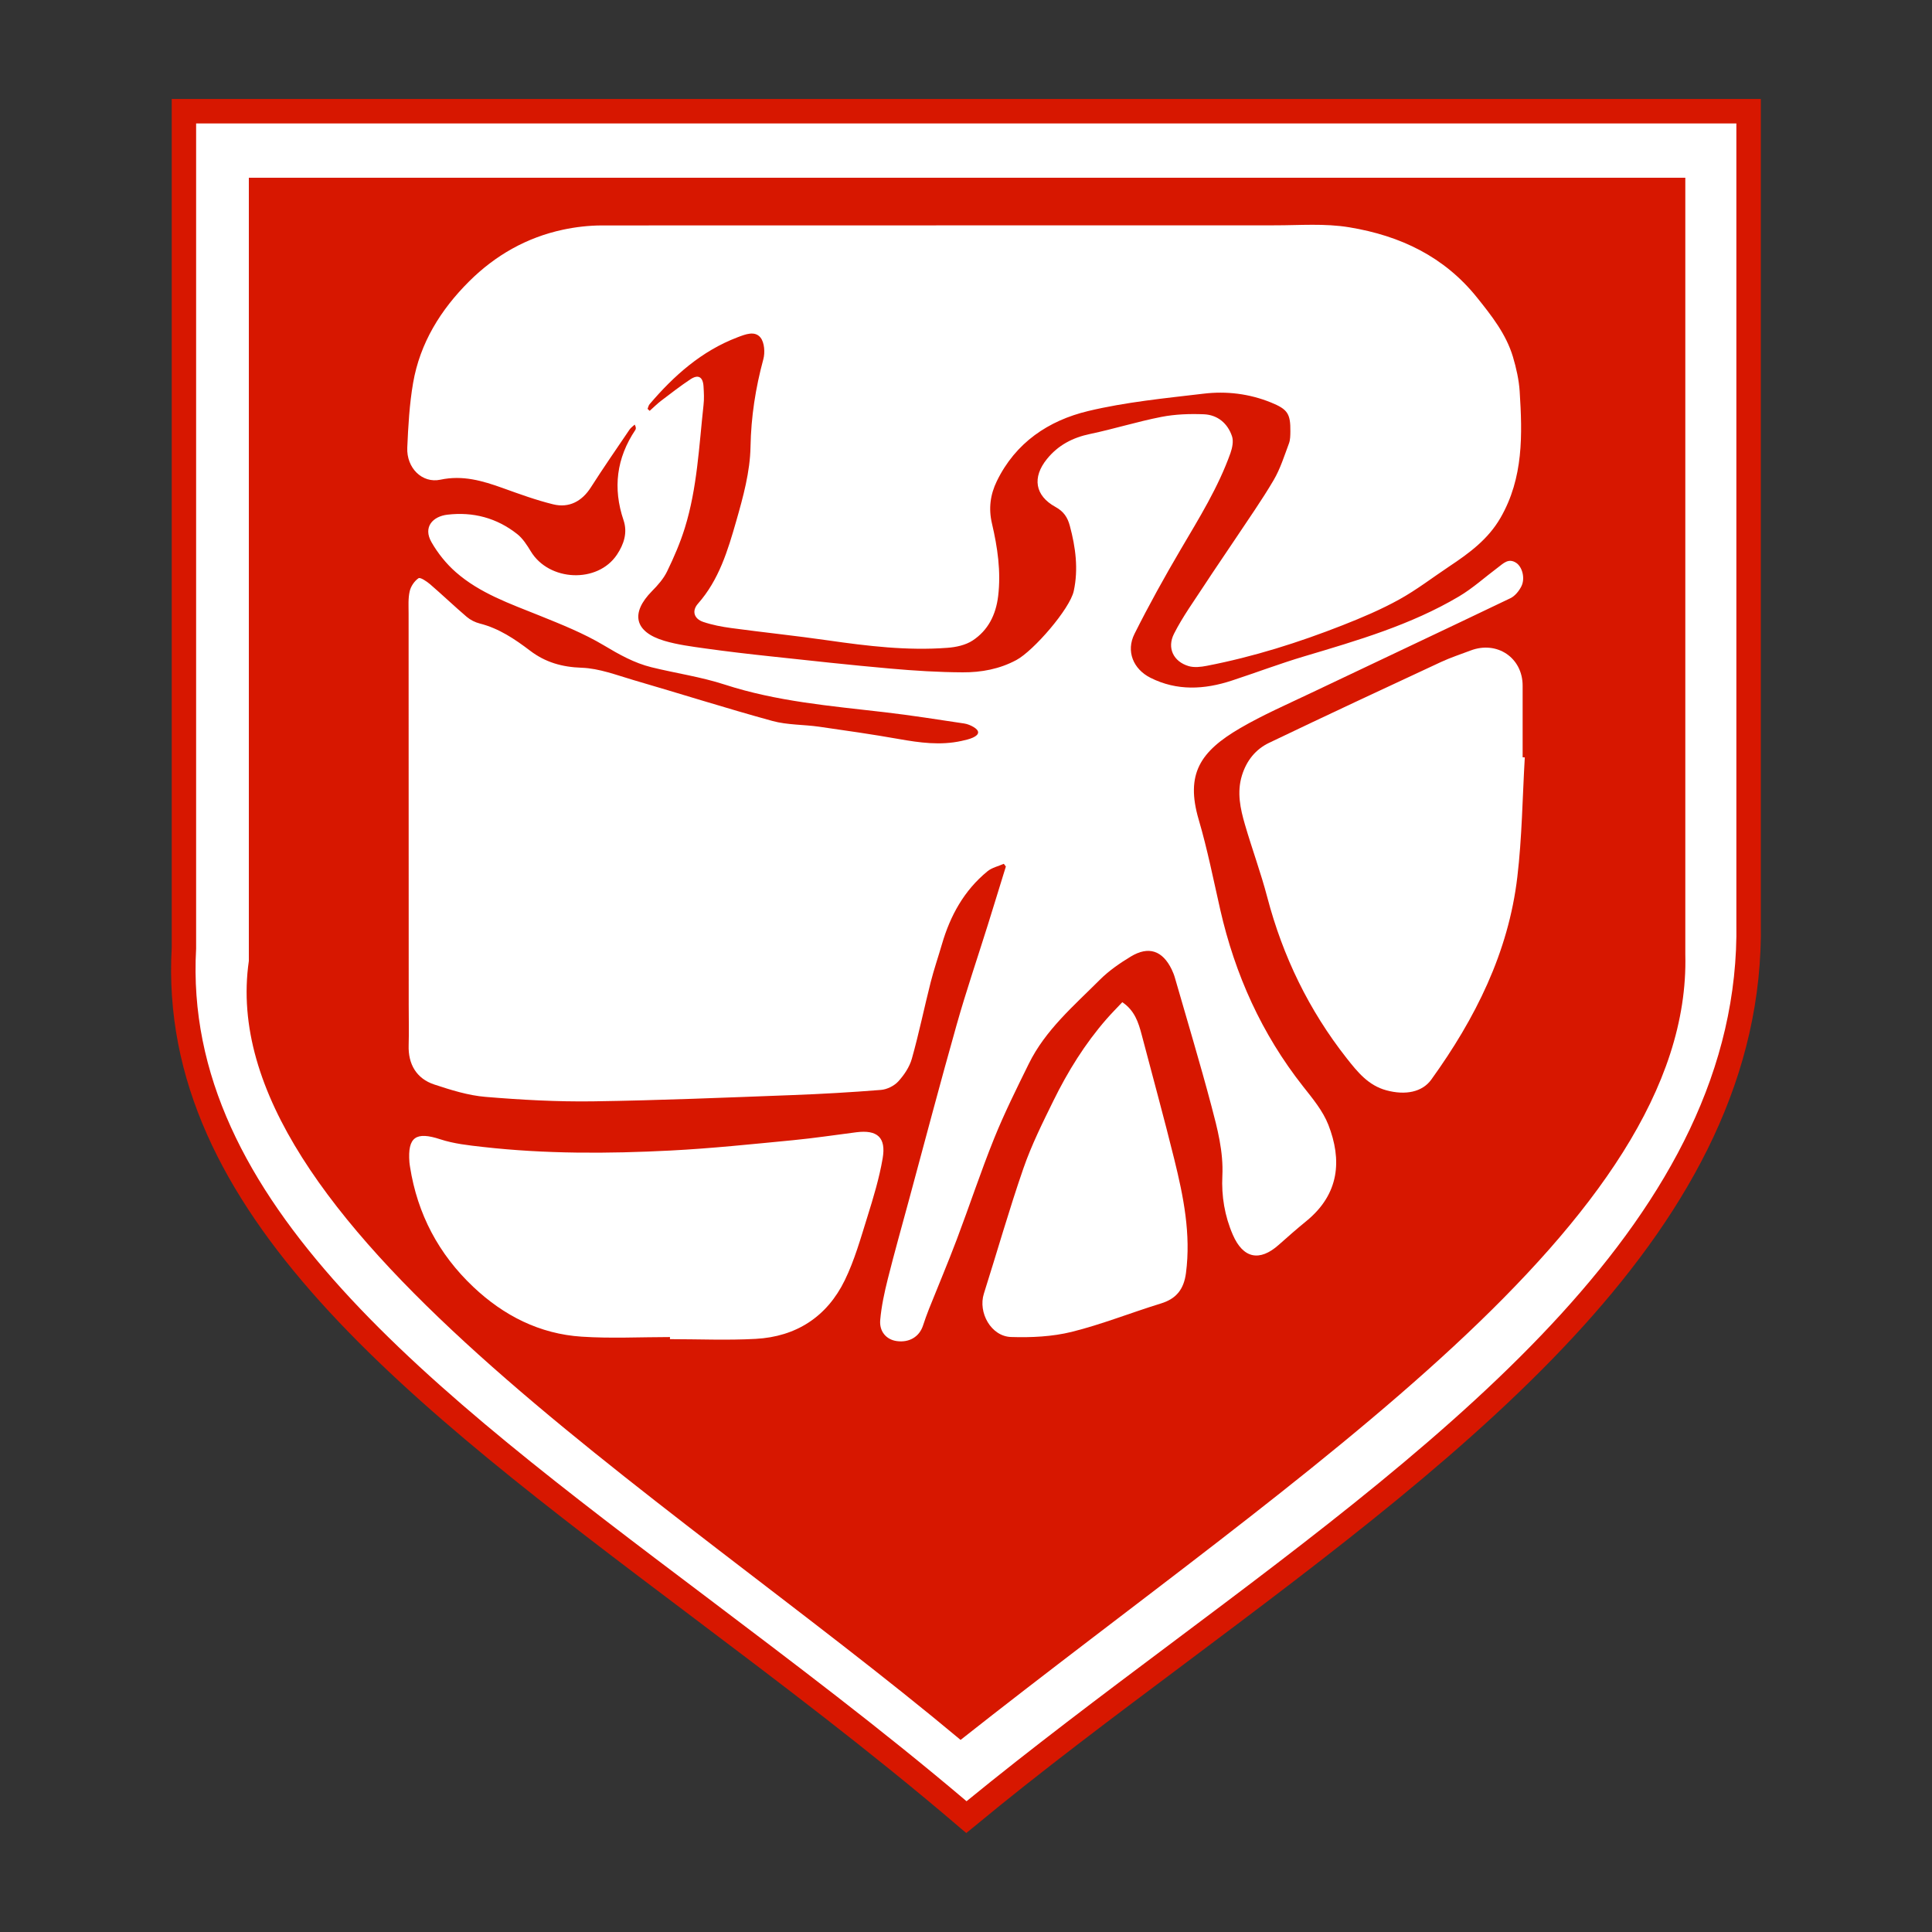 <svg xmlns="http://www.w3.org/2000/svg" id="Camada_2" data-name="Camada 2" viewBox="0 0 350 350"><rect x="0" y="0" width="350" height="350" fill="#333333" stroke="none"/><defs><style>      .cls-1 {        fill-rule: evenodd;      }      .cls-1, .cls-2, .cls-3 {        stroke-width: 0px;      }      .cls-1, .cls-3 {        fill: #d71700;      }      .cls-2 {        fill: #fff;      }    </style></defs><path class="cls-3" d="M318.99,167.1h0V17.93H31.11v153.71c-2.72,48.1,42.93,82.54,94.13,121.14,16.07,12.12,32.62,24.61,48.37,38.07h0l.05.05h0c-.05-.05-.27-.21,0,0l1.39,1.17,1.44-1.17c12.17-10.09,25.25-19.86,38.44-29.74,51.84-38.87,105.02-78.7,104.06-134.06h0Z"></path><path class="cls-2" d="M314.56,22.36v144.79c.91,53.12-51.36,92.31-102.3,130.49-12.76,9.56-25.47,19.11-37.16,28.67-15.48-13.13-31.61-25.25-47.2-37.05-50.19-37.85-94.93-71.65-92.37-117.41V22.36h279.02Z"></path><path class="cls-1" d="M45.08,174.09c-6.83,47.25,74.85,95.89,128.94,141.11,61.93-48.91,132.51-93.81,131.29-142.28V32.2H45.08v141.89Z"></path><g><path class="cls-2" d="M117.68,74.44c.7-.62,1.36-1.28,2.09-1.84,1.74-1.32,3.46-2.66,5.28-3.87,1.44-.96,2.3-.47,2.4,1.28.07,1.12.13,2.26,0,3.37-.82,7.46-1.14,15.01-3.38,22.24-.84,2.71-1.98,5.35-3.22,7.9-.64,1.32-1.68,2.5-2.73,3.56-3.95,4-3.19,7.4,2.23,9.01,2.39.71,4.91,1.03,7.39,1.38,3.93.55,7.87,1.01,11.81,1.43,7.25.78,14.49,1.58,21.75,2.22,4.36.39,8.74.66,13.11.68,3.36.02,6.67-.59,9.72-2.23,3.11-1.67,9.69-9.26,10.39-12.5.86-3.96.34-7.91-.71-11.81-.41-1.54-1.11-2.6-2.6-3.42-3.74-2.05-4.24-5.36-1.55-8.68,2.03-2.51,4.65-3.88,7.81-4.54,4.33-.91,8.57-2.24,12.91-3.09,2.5-.49,5.13-.58,7.69-.48,2.5.1,4.33,1.63,5.12,3.99.3.89.05,2.1-.28,3.04-2.21,6.21-5.68,11.78-9,17.43-2.95,5.02-5.78,10.12-8.39,15.33-1.56,3.12-.24,6.37,2.9,7.95,4.8,2.41,9.76,2.14,14.72.51,4.4-1.44,8.74-3.09,13.18-4.41,9.62-2.87,19.26-5.67,27.97-10.83,2.52-1.49,4.73-3.51,7.09-5.27.97-.73,1.9-1.73,3.28-.83,1.12.73,1.68,2.82.94,4.28-.43.84-1.16,1.75-1.99,2.14-12.03,5.77-24.1,11.44-36.15,17.18-4.3,2.05-8.69,3.96-12.79,6.35-7.2,4.2-9.95,8.27-7.52,16.56,1.58,5.37,2.67,10.88,3.91,16.34,2.68,11.75,7.5,22.48,14.99,31.99,1.73,2.19,3.61,4.45,4.6,6.99,2.45,6.29,2.07,12.49-4.03,17.45-1.69,1.38-3.33,2.82-4.97,4.28-3.47,3.09-6.45,2.46-8.31-1.82-1.48-3.4-2.08-7.02-1.9-10.68.21-4.41-.9-8.58-2-12.73-2.05-7.74-4.37-15.41-6.58-23.1-.15-.54-.36-1.07-.6-1.57-1.66-3.41-4.17-4.29-7.41-2.33-2,1.21-3.98,2.58-5.62,4.22-4.7,4.71-9.85,9.08-12.86,15.21-2.2,4.47-4.43,8.95-6.29,13.56-2.42,6.01-4.45,12.17-6.74,18.23-1.6,4.24-3.37,8.42-5.05,12.63-.39.99-.75,1.99-1.08,3-.67,2.04-2.5,3.13-4.77,2.81-1.84-.26-3.18-1.7-2.98-3.84.22-2.49.76-4.98,1.37-7.41,1.21-4.83,2.57-9.63,3.87-14.44,2.85-10.54,5.63-21.09,8.6-31.6,1.72-6.09,3.77-12.09,5.66-18.13,1.1-3.51,2.17-7.03,3.26-10.55-.12-.16-.25-.32-.37-.49-1,.44-2.16.69-2.97,1.36-4.22,3.46-6.73,8.02-8.24,13.2-.67,2.3-1.45,4.57-2.04,6.89-1.17,4.61-2.12,9.27-3.41,13.85-.42,1.5-1.4,2.96-2.46,4.12-.74.81-2.04,1.45-3.14,1.54-5.37.43-10.76.74-16.14.94-12.01.45-24.02.96-36.03,1.13-6.49.09-13.01-.27-19.48-.81-3.14-.26-6.26-1.25-9.27-2.24-3.25-1.07-4.75-3.72-4.64-7.11.07-2.41.01-4.83.01-7.25,0-23.66-.02-47.31-.02-70.97,0-1.35-.1-2.74.2-4.03.2-.89.86-1.86,1.6-2.36.32-.21,1.48.57,2.09,1.09,2.24,1.93,4.39,3.99,6.64,5.91.66.56,1.53,1,2.38,1.21,3.46.88,6.32,2.81,9.1,4.92,2.77,2.11,5.79,2.97,9.36,3.09,3.15.11,6.3,1.33,9.4,2.24,8.39,2.44,16.72,5.09,25.14,7.4,2.71.74,5.64.64,8.45,1.04,4.82.69,9.64,1.38,14.44,2.23,3.78.67,7.54,1.19,11.35.35.71-.16,1.44-.31,2.09-.61,1.2-.55,1.24-1.23.13-1.9-.52-.31-1.12-.56-1.71-.65-4.82-.72-9.64-1.49-14.48-2.05-9.74-1.13-19.51-1.94-28.94-5.01-4.3-1.4-8.83-2.04-13.24-3.13-3.12-.77-5.86-2.31-8.63-3.97-3.67-2.19-7.71-3.8-11.7-5.41-5.31-2.14-10.76-4.02-15.13-7.86-1.73-1.52-3.25-3.42-4.39-5.41-1.59-2.76.25-4.68,2.88-4.99,4.66-.55,8.94.59,12.63,3.5,1.02.8,1.78,2,2.47,3.13,3.29,5.47,12.1,5.87,15.61.62,1.25-1.87,1.96-3.99,1.2-6.24-1.97-5.83-1.28-11.26,2.14-16.37.13-.2.13-.49-.12-.96-.32.3-.7.56-.94.91-2.35,3.47-4.74,6.92-7,10.46-1.58,2.48-3.91,3.8-6.85,3.07-3.09-.76-6.1-1.86-9.1-2.94-3.67-1.32-7.27-2.38-11.3-1.52-3.32.71-6.17-2.13-6.01-5.81.17-3.91.39-7.84,1.05-11.69,1.25-7.26,5-13.29,10.15-18.42,4.75-4.73,10.42-7.96,17.01-9.37,2.29-.49,4.67-.76,7-.77,40.68-.03,81.36.01,122.04-.02,4.48,0,8.93-.38,13.42.36,9.25,1.53,17.19,5.31,23.14,12.74,2.63,3.28,5.26,6.61,6.49,10.72.6,2.02,1.08,4.14,1.22,6.23.5,7.87.7,15.69-3.46,22.92-2.25,3.91-5.68,6.42-9.29,8.82-3.03,2.02-5.93,4.26-9.1,6.01-3.27,1.81-6.75,3.28-10.23,4.65-7.99,3.14-16.16,5.72-24.6,7.35-1.07.21-2.29.35-3.3.05-2.71-.81-3.96-3.25-2.64-5.86,1.58-3.12,3.67-5.99,5.59-8.94,1.8-2.76,3.68-5.47,5.5-8.21,2.35-3.55,4.82-7.03,6.97-10.7,1.2-2.04,1.92-4.38,2.76-6.62.25-.66.25-1.44.26-2.17.04-3.23-.51-4.03-3.5-5.25-3.94-1.6-8.08-2.1-12.23-1.6-7,.83-14.08,1.51-20.92,3.15-7.17,1.72-13.14,5.72-16.53,12.7-1.18,2.43-1.52,4.93-.88,7.67,1.01,4.31,1.66,8.69,1.12,13.17-.41,3.37-1.82,6.19-4.63,8.03-1.28.84-3.02,1.21-4.58,1.32-7.26.55-14.45-.32-21.63-1.35-5.82-.84-11.68-1.44-17.51-2.23-1.71-.23-3.44-.56-5.07-1.11-1.69-.57-2.11-2-.96-3.31,3.81-4.3,5.41-9.65,6.93-14.95,1.26-4.39,2.51-8.96,2.59-13.47.1-5.45.91-10.64,2.32-15.85.33-1.21.21-3.02-.5-3.92-1.03-1.3-2.74-.61-4.21-.05-6.49,2.48-11.47,6.92-15.89,12.1-.19.22-.25.56-.37.85.12.11.23.22.35.33Z"></path><path class="cls-2" d="M276.23,137.22c-.42,7.22-.5,14.48-1.35,21.64-1.61,13.7-7.62,25.66-15.59,36.72-1.63,2.26-4.67,2.88-8.14,1.94-3.27-.88-5.22-3.32-7.18-5.8-6.85-8.71-11.57-18.45-14.39-29.17-1.16-4.43-2.76-8.75-4.04-13.15-.85-2.91-1.49-5.86-.55-8.92.83-2.68,2.47-4.74,4.92-5.91,10.35-4.96,20.75-9.81,31.16-14.65,1.72-.8,3.55-1.39,5.33-2.07,4.79-1.83,9.44,1.3,9.44,6.37,0,2.19,0,4.38,0,6.57,0,2.13,0,4.27,0,6.4.13,0,.27.02.4.02Z"></path><path class="cls-2" d="M121.38,242.22c-5.33,0-10.69.28-16-.07-7.61-.49-14.13-3.81-19.63-9.01-6.28-5.93-10.13-13.2-11.47-21.76-.04-.28-.09-.56-.11-.83-.35-4.59,1.2-5.6,5.58-4.16,2.47.81,5.14,1.1,7.74,1.39,11.31,1.28,22.66,1.23,33.99.65,7.4-.38,14.77-1.16,22.15-1.87,3.84-.37,7.67-.95,11.5-1.44,3.79-.48,5.43.92,4.77,4.74-.61,3.57-1.67,7.07-2.75,10.53-1.22,3.9-2.33,7.89-4.11,11.54-3.22,6.61-8.81,10.23-16.16,10.62-5.15.28-10.34.05-15.51.05,0-.13,0-.26,0-.39Z"></path><path class="cls-2" d="M203.32,181.56c2.23,1.5,2.92,3.66,3.51,5.9,1.97,7.52,4.04,15.01,5.9,22.55,1.67,6.76,3.04,13.56,2.12,20.61-.38,2.91-1.72,4.66-4.55,5.52-5.4,1.66-10.68,3.78-16.15,5.14-3.53.87-7.33,1.05-10.99.93-3.62-.12-6.01-4.43-4.92-7.86,2.4-7.57,4.57-15.22,7.17-22.72,1.46-4.21,3.47-8.24,5.44-12.25,2.6-5.29,5.7-10.29,9.59-14.75.91-1.05,1.9-2.03,2.88-3.08Z"></path></g></svg>